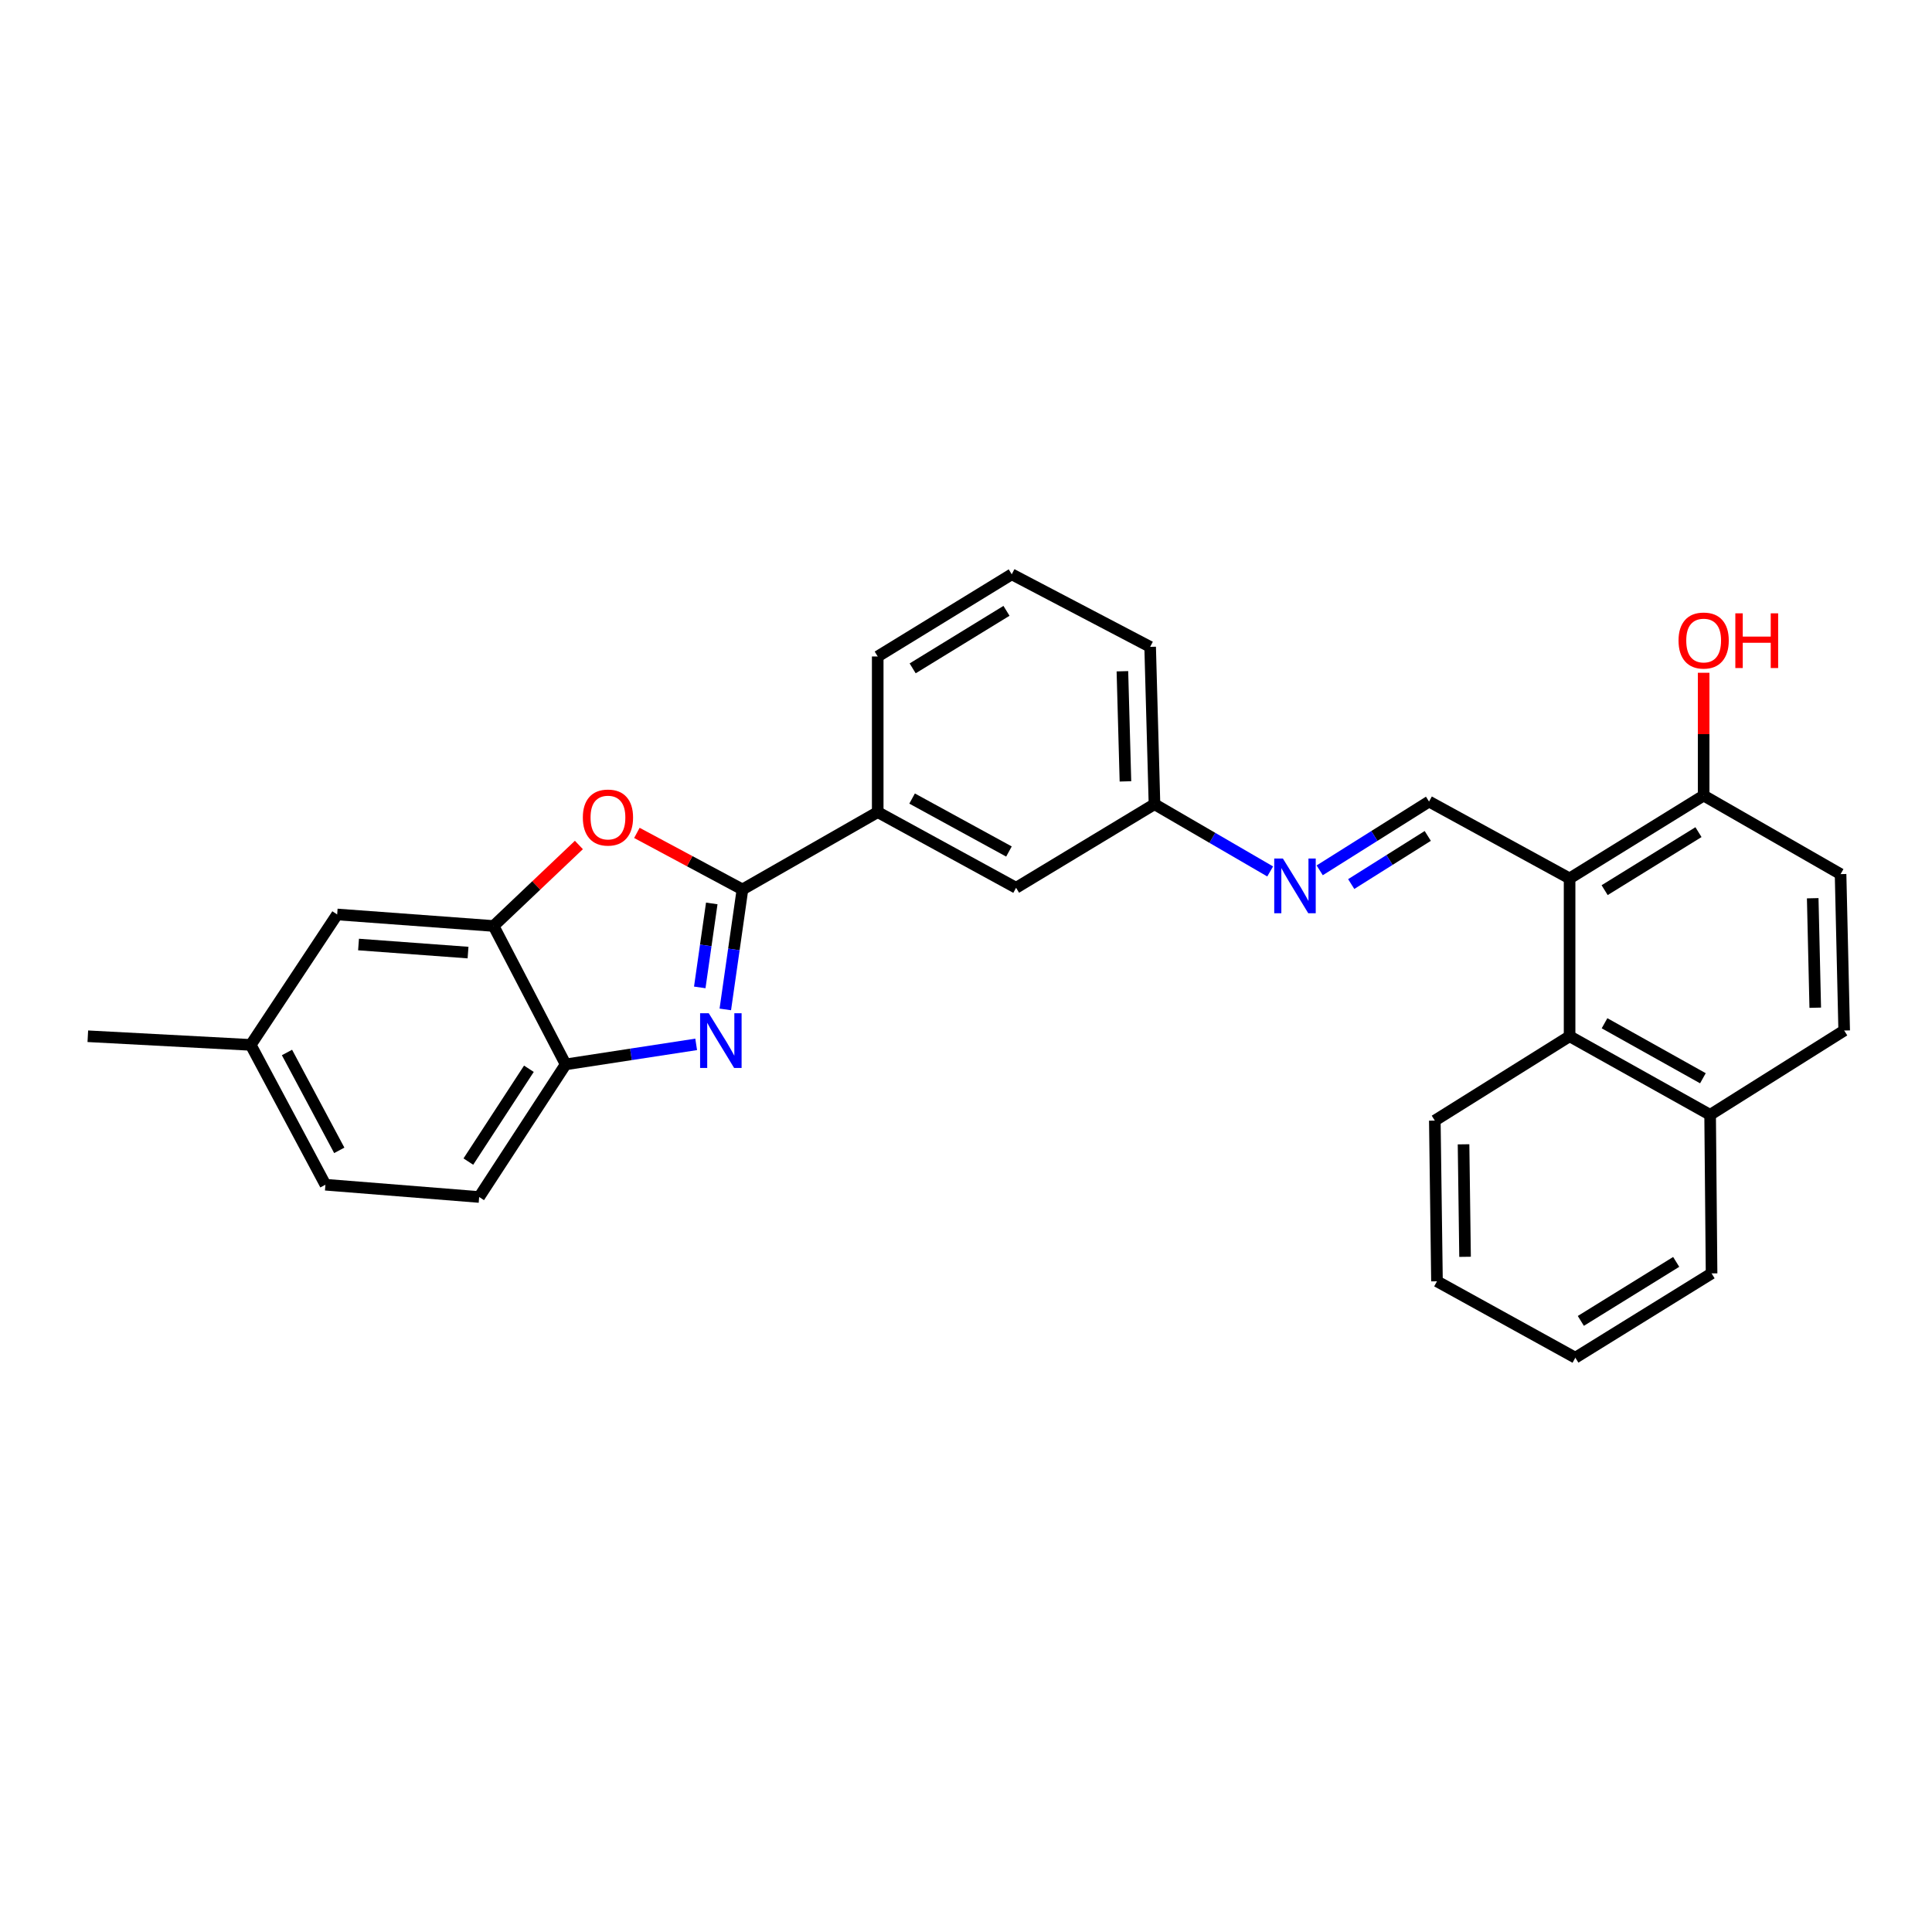 <?xml version='1.0' encoding='iso-8859-1'?>
<svg version='1.1' baseProfile='full'
              xmlns='http://www.w3.org/2000/svg'
                      xmlns:rdkit='http://www.rdkit.org/xml'
                      xmlns:xlink='http://www.w3.org/1999/xlink'
                  xml:space='preserve'
width='1000px' height='1000px' viewBox='0 0 1000 1000'>
<!-- END OF HEADER -->
<rect style='opacity:1.0;fill:#FFFFFF;stroke:none' width='1000' height='1000' x='0' y='0'> </rect>
<path class='bond-0' d='M 384.293,460.38 L 379.856,491.426' style='fill:none;fill-rule:evenodd;stroke:#000000;stroke-width:6px;stroke-linecap:butt;stroke-linejoin:miter;stroke-opacity:1' />
<path class='bond-0' d='M 379.856,491.426 L 375.418,522.471' style='fill:none;fill-rule:evenodd;stroke:#0000FF;stroke-width:6px;stroke-linecap:butt;stroke-linejoin:miter;stroke-opacity:1' />
<path class='bond-0' d='M 368.409,467.614 L 365.302,489.346' style='fill:none;fill-rule:evenodd;stroke:#000000;stroke-width:6px;stroke-linecap:butt;stroke-linejoin:miter;stroke-opacity:1' />
<path class='bond-0' d='M 365.302,489.346 L 362.196,511.078' style='fill:none;fill-rule:evenodd;stroke:#0000FF;stroke-width:6px;stroke-linecap:butt;stroke-linejoin:miter;stroke-opacity:1' />
<path class='bond-1' d='M 384.293,460.38 L 356.971,445.742' style='fill:none;fill-rule:evenodd;stroke:#000000;stroke-width:6px;stroke-linecap:butt;stroke-linejoin:miter;stroke-opacity:1' />
<path class='bond-1' d='M 356.971,445.742 L 329.649,431.103' style='fill:none;fill-rule:evenodd;stroke:#FF0000;stroke-width:6px;stroke-linecap:butt;stroke-linejoin:miter;stroke-opacity:1' />
<path class='bond-7' d='M 384.293,460.38 L 454.304,420.352' style='fill:none;fill-rule:evenodd;stroke:#000000;stroke-width:6px;stroke-linecap:butt;stroke-linejoin:miter;stroke-opacity:1' />
<path class='bond-4' d='M 360.341,540.565 L 326.563,545.744' style='fill:none;fill-rule:evenodd;stroke:#0000FF;stroke-width:6px;stroke-linecap:butt;stroke-linejoin:miter;stroke-opacity:1' />
<path class='bond-4' d='M 326.563,545.744 L 292.786,550.923' style='fill:none;fill-rule:evenodd;stroke:#000000;stroke-width:6px;stroke-linecap:butt;stroke-linejoin:miter;stroke-opacity:1' />
<path class='bond-3' d='M 299.634,437.361 L 277.556,458.324' style='fill:none;fill-rule:evenodd;stroke:#FF0000;stroke-width:6px;stroke-linecap:butt;stroke-linejoin:miter;stroke-opacity:1' />
<path class='bond-3' d='M 277.556,458.324 L 255.478,479.288' style='fill:none;fill-rule:evenodd;stroke:#000000;stroke-width:6px;stroke-linecap:butt;stroke-linejoin:miter;stroke-opacity:1' />
<path class='bond-2' d='M 812.417,454.671 L 739.671,414.888' style='fill:none;fill-rule:evenodd;stroke:#000000;stroke-width:6px;stroke-linecap:butt;stroke-linejoin:miter;stroke-opacity:1' />
<path class='bond-6' d='M 812.417,454.671 L 812.417,536.361' style='fill:none;fill-rule:evenodd;stroke:#000000;stroke-width:6px;stroke-linecap:butt;stroke-linejoin:miter;stroke-opacity:1' />
<path class='bond-9' d='M 812.417,454.671 L 881.807,411.776' style='fill:none;fill-rule:evenodd;stroke:#000000;stroke-width:6px;stroke-linecap:butt;stroke-linejoin:miter;stroke-opacity:1' />
<path class='bond-9' d='M 830.556,460.742 L 879.129,430.715' style='fill:none;fill-rule:evenodd;stroke:#000000;stroke-width:6px;stroke-linecap:butt;stroke-linejoin:miter;stroke-opacity:1' />
<path class='bond-10' d='M 255.478,479.288 L 174.515,473.325' style='fill:none;fill-rule:evenodd;stroke:#000000;stroke-width:6px;stroke-linecap:butt;stroke-linejoin:miter;stroke-opacity:1' />
<path class='bond-10' d='M 242.254,493.055 L 185.58,488.881' style='fill:none;fill-rule:evenodd;stroke:#000000;stroke-width:6px;stroke-linecap:butt;stroke-linejoin:miter;stroke-opacity:1' />
<path class='bond-28' d='M 255.478,479.288 L 292.786,550.923' style='fill:none;fill-rule:evenodd;stroke:#000000;stroke-width:6px;stroke-linecap:butt;stroke-linejoin:miter;stroke-opacity:1' />
<path class='bond-13' d='M 292.786,550.923 L 248.013,619.562' style='fill:none;fill-rule:evenodd;stroke:#000000;stroke-width:6px;stroke-linecap:butt;stroke-linejoin:miter;stroke-opacity:1' />
<path class='bond-13' d='M 273.757,553.187 L 242.416,601.234' style='fill:none;fill-rule:evenodd;stroke:#000000;stroke-width:6px;stroke-linecap:butt;stroke-linejoin:miter;stroke-opacity:1' />
<path class='bond-5' d='M 739.671,414.888 L 711.371,432.686' style='fill:none;fill-rule:evenodd;stroke:#000000;stroke-width:6px;stroke-linecap:butt;stroke-linejoin:miter;stroke-opacity:1' />
<path class='bond-5' d='M 711.371,432.686 L 683.07,450.483' style='fill:none;fill-rule:evenodd;stroke:#0000FF;stroke-width:6px;stroke-linecap:butt;stroke-linejoin:miter;stroke-opacity:1' />
<path class='bond-5' d='M 739.007,432.672 L 719.197,445.131' style='fill:none;fill-rule:evenodd;stroke:#000000;stroke-width:6px;stroke-linecap:butt;stroke-linejoin:miter;stroke-opacity:1' />
<path class='bond-5' d='M 719.197,445.131 L 699.387,457.589' style='fill:none;fill-rule:evenodd;stroke:#0000FF;stroke-width:6px;stroke-linecap:butt;stroke-linejoin:miter;stroke-opacity:1' />
<path class='bond-12' d='M 812.417,536.361 L 885.156,577.034' style='fill:none;fill-rule:evenodd;stroke:#000000;stroke-width:6px;stroke-linecap:butt;stroke-linejoin:miter;stroke-opacity:1' />
<path class='bond-12' d='M 830.503,529.631 L 881.42,558.102' style='fill:none;fill-rule:evenodd;stroke:#000000;stroke-width:6px;stroke-linecap:butt;stroke-linejoin:miter;stroke-opacity:1' />
<path class='bond-21' d='M 812.417,536.361 L 742.66,580.015' style='fill:none;fill-rule:evenodd;stroke:#000000;stroke-width:6px;stroke-linecap:butt;stroke-linejoin:miter;stroke-opacity:1' />
<path class='bond-11' d='M 454.304,420.352 L 525.923,459.514' style='fill:none;fill-rule:evenodd;stroke:#000000;stroke-width:6px;stroke-linecap:butt;stroke-linejoin:miter;stroke-opacity:1' />
<path class='bond-11' d='M 472.1,413.328 L 522.233,440.741' style='fill:none;fill-rule:evenodd;stroke:#000000;stroke-width:6px;stroke-linecap:butt;stroke-linejoin:miter;stroke-opacity:1' />
<path class='bond-20' d='M 454.304,420.352 L 454.304,339.789' style='fill:none;fill-rule:evenodd;stroke:#000000;stroke-width:6px;stroke-linecap:butt;stroke-linejoin:miter;stroke-opacity:1' />
<path class='bond-8' d='M 657.438,451.06 L 627.499,433.656' style='fill:none;fill-rule:evenodd;stroke:#0000FF;stroke-width:6px;stroke-linecap:butt;stroke-linejoin:miter;stroke-opacity:1' />
<path class='bond-8' d='M 627.499,433.656 L 597.559,416.252' style='fill:none;fill-rule:evenodd;stroke:#000000;stroke-width:6px;stroke-linecap:butt;stroke-linejoin:miter;stroke-opacity:1' />
<path class='bond-14' d='M 881.807,411.776 L 952.675,452.442' style='fill:none;fill-rule:evenodd;stroke:#000000;stroke-width:6px;stroke-linecap:butt;stroke-linejoin:miter;stroke-opacity:1' />
<path class='bond-19' d='M 881.807,411.776 L 881.807,380.001' style='fill:none;fill-rule:evenodd;stroke:#000000;stroke-width:6px;stroke-linecap:butt;stroke-linejoin:miter;stroke-opacity:1' />
<path class='bond-19' d='M 881.807,380.001 L 881.807,348.227' style='fill:none;fill-rule:evenodd;stroke:#FF0000;stroke-width:6px;stroke-linecap:butt;stroke-linejoin:miter;stroke-opacity:1' />
<path class='bond-17' d='M 174.515,473.325 L 129.774,540.837' style='fill:none;fill-rule:evenodd;stroke:#000000;stroke-width:6px;stroke-linecap:butt;stroke-linejoin:miter;stroke-opacity:1' />
<path class='bond-15' d='M 525.923,459.514 L 597.559,416.252' style='fill:none;fill-rule:evenodd;stroke:#000000;stroke-width:6px;stroke-linecap:butt;stroke-linejoin:miter;stroke-opacity:1' />
<path class='bond-24' d='M 885.156,577.034 L 885.907,659.108' style='fill:none;fill-rule:evenodd;stroke:#000000;stroke-width:6px;stroke-linecap:butt;stroke-linejoin:miter;stroke-opacity:1' />
<path class='bond-31' d='M 885.156,577.034 L 954.545,533.396' style='fill:none;fill-rule:evenodd;stroke:#000000;stroke-width:6px;stroke-linecap:butt;stroke-linejoin:miter;stroke-opacity:1' />
<path class='bond-18' d='M 248.013,619.562 L 168.438,613.208' style='fill:none;fill-rule:evenodd;stroke:#000000;stroke-width:6px;stroke-linecap:butt;stroke-linejoin:miter;stroke-opacity:1' />
<path class='bond-16' d='M 952.675,452.442 L 954.545,533.396' style='fill:none;fill-rule:evenodd;stroke:#000000;stroke-width:6px;stroke-linecap:butt;stroke-linejoin:miter;stroke-opacity:1' />
<path class='bond-16' d='M 938.258,464.924 L 939.568,521.593' style='fill:none;fill-rule:evenodd;stroke:#000000;stroke-width:6px;stroke-linecap:butt;stroke-linejoin:miter;stroke-opacity:1' />
<path class='bond-29' d='M 597.559,416.252 L 595.313,334.815' style='fill:none;fill-rule:evenodd;stroke:#000000;stroke-width:6px;stroke-linecap:butt;stroke-linejoin:miter;stroke-opacity:1' />
<path class='bond-29' d='M 582.526,404.442 L 580.954,347.436' style='fill:none;fill-rule:evenodd;stroke:#000000;stroke-width:6px;stroke-linecap:butt;stroke-linejoin:miter;stroke-opacity:1' />
<path class='bond-25' d='M 129.774,540.837 L 45.455,536.361' style='fill:none;fill-rule:evenodd;stroke:#000000;stroke-width:6px;stroke-linecap:butt;stroke-linejoin:miter;stroke-opacity:1' />
<path class='bond-30' d='M 129.774,540.837 L 168.438,613.208' style='fill:none;fill-rule:evenodd;stroke:#000000;stroke-width:6px;stroke-linecap:butt;stroke-linejoin:miter;stroke-opacity:1' />
<path class='bond-30' d='M 148.541,544.765 L 175.606,595.424' style='fill:none;fill-rule:evenodd;stroke:#000000;stroke-width:6px;stroke-linecap:butt;stroke-linejoin:miter;stroke-opacity:1' />
<path class='bond-22' d='M 454.304,339.789 L 523.677,297.254' style='fill:none;fill-rule:evenodd;stroke:#000000;stroke-width:6px;stroke-linecap:butt;stroke-linejoin:miter;stroke-opacity:1' />
<path class='bond-22' d='M 472.394,345.942 L 520.956,316.167' style='fill:none;fill-rule:evenodd;stroke:#000000;stroke-width:6px;stroke-linecap:butt;stroke-linejoin:miter;stroke-opacity:1' />
<path class='bond-26' d='M 742.66,580.015 L 743.779,663.2' style='fill:none;fill-rule:evenodd;stroke:#000000;stroke-width:6px;stroke-linecap:butt;stroke-linejoin:miter;stroke-opacity:1' />
<path class='bond-26' d='M 757.528,592.295 L 758.311,650.525' style='fill:none;fill-rule:evenodd;stroke:#000000;stroke-width:6px;stroke-linecap:butt;stroke-linejoin:miter;stroke-opacity:1' />
<path class='bond-23' d='M 523.677,297.254 L 595.313,334.815' style='fill:none;fill-rule:evenodd;stroke:#000000;stroke-width:6px;stroke-linecap:butt;stroke-linejoin:miter;stroke-opacity:1' />
<path class='bond-32' d='M 885.907,659.108 L 815.398,702.746' style='fill:none;fill-rule:evenodd;stroke:#000000;stroke-width:6px;stroke-linecap:butt;stroke-linejoin:miter;stroke-opacity:1' />
<path class='bond-32' d='M 867.594,653.153 L 818.238,683.7' style='fill:none;fill-rule:evenodd;stroke:#000000;stroke-width:6px;stroke-linecap:butt;stroke-linejoin:miter;stroke-opacity:1' />
<path class='bond-27' d='M 743.779,663.2 L 815.398,702.746' style='fill:none;fill-rule:evenodd;stroke:#000000;stroke-width:6px;stroke-linecap:butt;stroke-linejoin:miter;stroke-opacity:1' />
<path  class='atom-1' d='M 366.852 524.447
L 376.132 539.447
Q 377.052 540.927, 378.532 543.607
Q 380.012 546.287, 380.092 546.447
L 380.092 524.447
L 383.852 524.447
L 383.852 552.767
L 379.972 552.767
L 370.012 536.367
Q 368.852 534.447, 367.612 532.247
Q 366.412 530.047, 366.052 529.367
L 366.052 552.767
L 362.372 552.767
L 362.372 524.447
L 366.852 524.447
' fill='#0000FF'/>
<path  class='atom-2' d='M 301.675 423.16
Q 301.675 416.36, 305.035 412.56
Q 308.395 408.76, 314.675 408.76
Q 320.955 408.76, 324.315 412.56
Q 327.675 416.36, 327.675 423.16
Q 327.675 430.04, 324.275 433.96
Q 320.875 437.84, 314.675 437.84
Q 308.435 437.84, 305.035 433.96
Q 301.675 430.08, 301.675 423.16
M 314.675 434.64
Q 318.995 434.64, 321.315 431.76
Q 323.675 428.84, 323.675 423.16
Q 323.675 417.6, 321.315 414.8
Q 318.995 411.96, 314.675 411.96
Q 310.355 411.96, 307.995 414.76
Q 305.675 417.56, 305.675 423.16
Q 305.675 428.88, 307.995 431.76
Q 310.355 434.64, 314.675 434.64
' fill='#FF0000'/>
<path  class='atom-9' d='M 664.021 444.366
L 673.301 459.366
Q 674.221 460.846, 675.701 463.526
Q 677.181 466.206, 677.261 466.366
L 677.261 444.366
L 681.021 444.366
L 681.021 472.686
L 677.141 472.686
L 667.181 456.286
Q 666.021 454.366, 664.781 452.166
Q 663.581 449.966, 663.221 449.286
L 663.221 472.686
L 659.541 472.686
L 659.541 444.366
L 664.021 444.366
' fill='#0000FF'/>
<path  class='atom-20' d='M 868.807 331.539
Q 868.807 324.739, 872.167 320.939
Q 875.527 317.139, 881.807 317.139
Q 888.087 317.139, 891.447 320.939
Q 894.807 324.739, 894.807 331.539
Q 894.807 338.419, 891.407 342.339
Q 888.007 346.219, 881.807 346.219
Q 875.567 346.219, 872.167 342.339
Q 868.807 338.459, 868.807 331.539
M 881.807 343.019
Q 886.127 343.019, 888.447 340.139
Q 890.807 337.219, 890.807 331.539
Q 890.807 325.979, 888.447 323.179
Q 886.127 320.339, 881.807 320.339
Q 877.487 320.339, 875.127 323.139
Q 872.807 325.939, 872.807 331.539
Q 872.807 337.259, 875.127 340.139
Q 877.487 343.019, 881.807 343.019
' fill='#FF0000'/>
<path  class='atom-20' d='M 898.207 317.459
L 902.047 317.459
L 902.047 329.499
L 916.527 329.499
L 916.527 317.459
L 920.367 317.459
L 920.367 345.779
L 916.527 345.779
L 916.527 332.699
L 902.047 332.699
L 902.047 345.779
L 898.207 345.779
L 898.207 317.459
' fill='#FF0000'/>
</svg>
